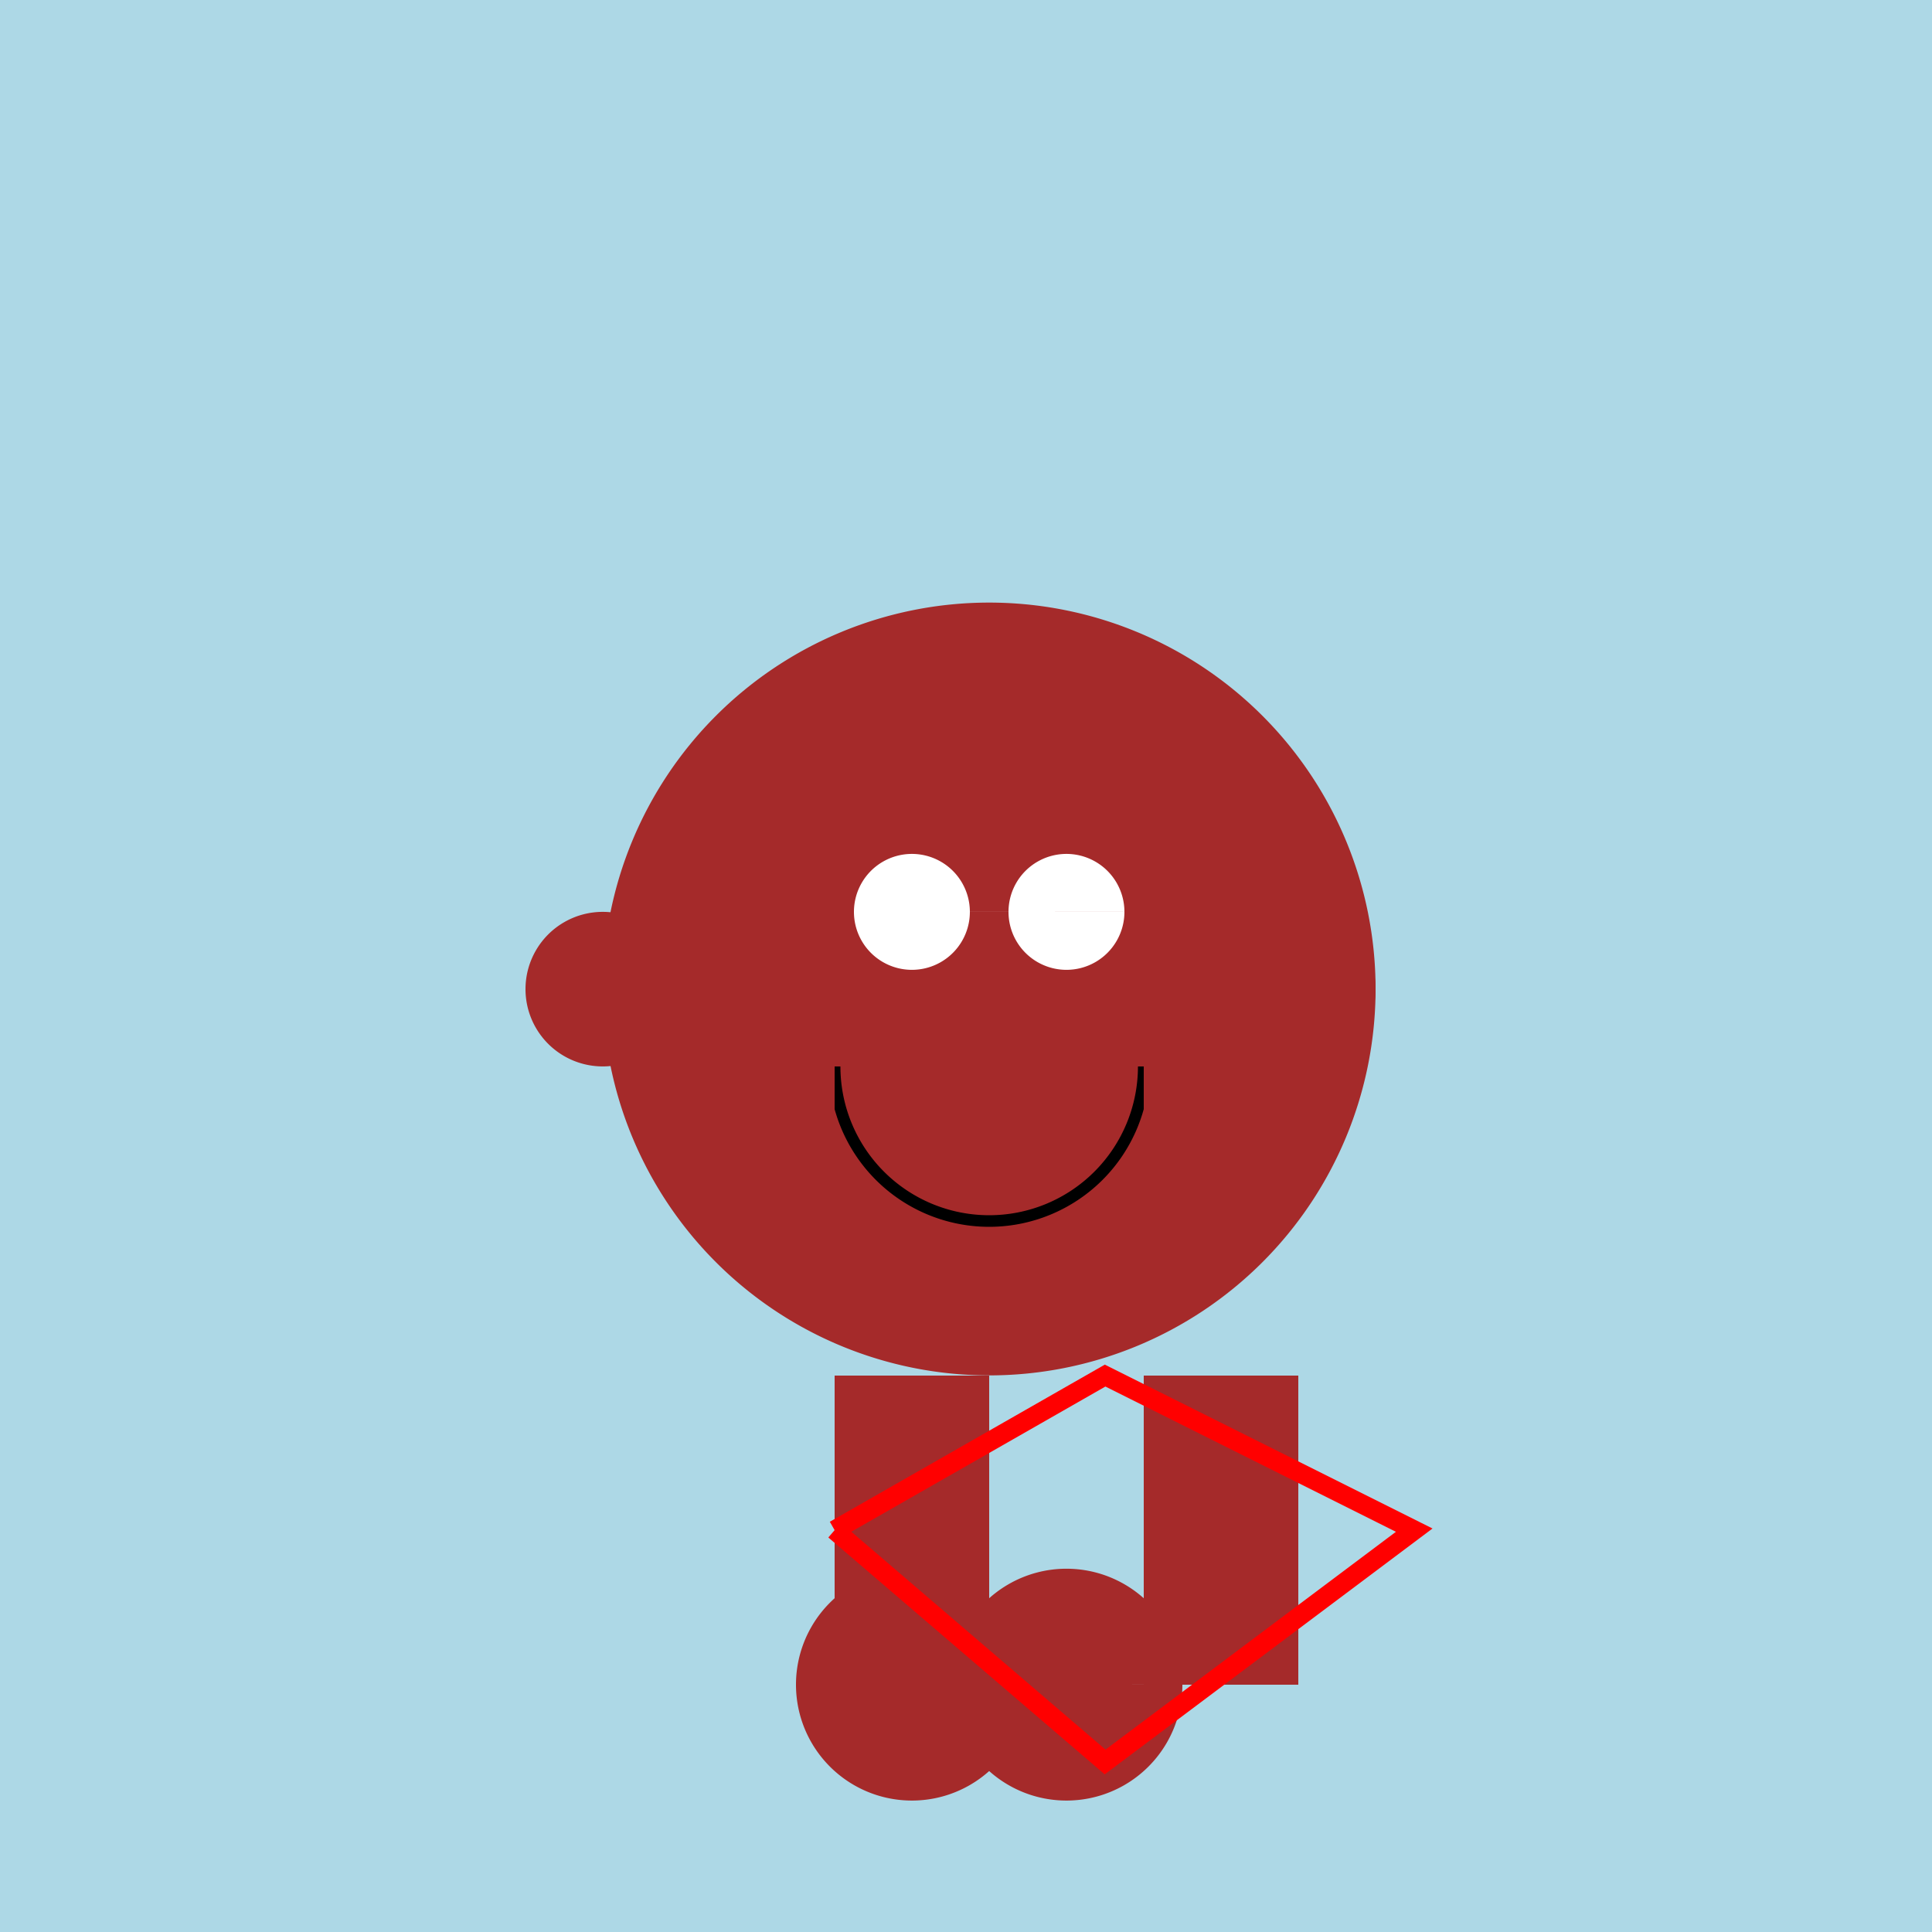 <!--

Generated by DrawGPT.
Free, open source, AI generated images in SVG, PNG, and HTML Canvas format.
https://drawgpt.ai

Created: 2023-09-27T04:12:21.479Z
Link: https://drawgpt.ai/prompt/89800/

-->
<svg xmlns="http://www.w3.org/2000/svg" xmlns:xlink="http://www.w3.org/1999/xlink" width="500" height="500"><defs/><g><rect fill="lightblue" stroke="none" x="0" y="0" width="512" height="512"/><path fill="brown" stroke="none" paint-order="stroke fill markers" d=" M 356 256 A 100 100 0 1 1 356 255.9"/><path fill="white" stroke="none" paint-order="stroke fill markers" d=" M 251 236 A 15 15 0 1 1 251 235.985 L 291 236 A 15 15 0 1 1 291 235.985"/><path fill="none" stroke="black" paint-order="fill stroke markers" d=" M 296 276 A 40 40 0 0 1 216 276" stroke-miterlimit="10" stroke-width="3" stroke-dasharray=""/><rect fill="brown" stroke="none" x="216" y="356" width="40" height="80"/><rect fill="brown" stroke="none" x="296" y="356" width="40" height="80"/><rect fill="brown" stroke="none" x="176" y="216" width="40" height="80"/><rect fill="brown" stroke="none" x="296" y="216" width="40" height="80"/><path fill="brown" stroke="none" paint-order="stroke fill markers" d=" M 176 256 A 20 20 0 1 1 176 255.98 L 356 256 A 20 20 0 1 1 356 255.98"/><path fill="brown" stroke="none" paint-order="stroke fill markers" d=" M 266 436 A 30 30 0 1 1 266 435.97 L 306 436 A 30 30 0 1 1 306 435.97"/><path fill="none" stroke="red" paint-order="fill stroke markers" d=" M 216 396 L 286 356 L 366 396 L 286 456 L 216 396" stroke-miterlimit="10" stroke-width="5" stroke-dasharray=""/></g></svg>